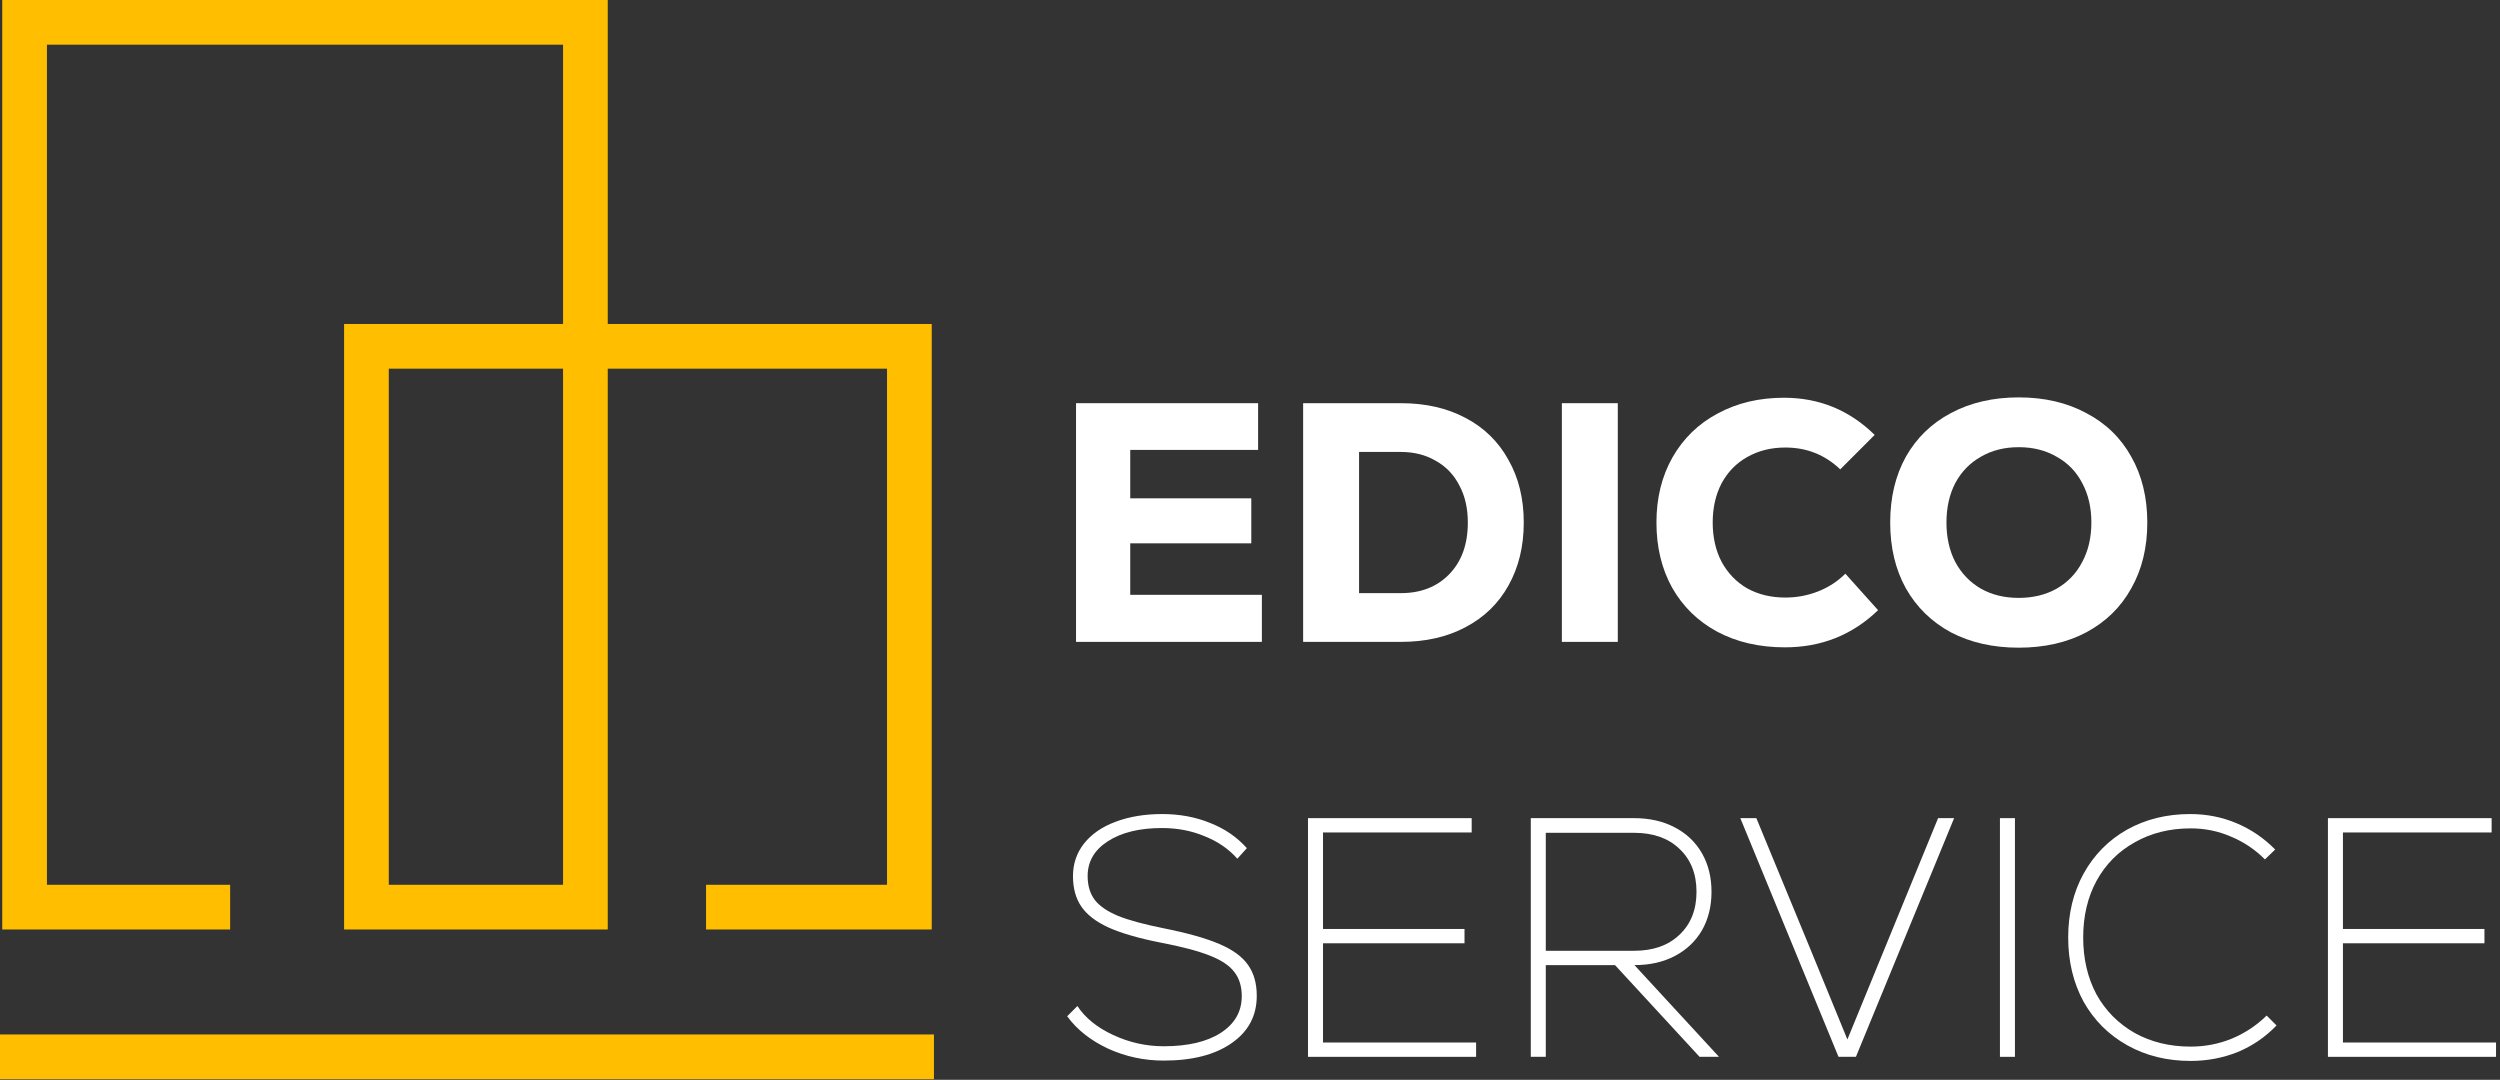<svg width="213" height="92" viewBox="0 0 213 92" fill="none" xmlns="http://www.w3.org/2000/svg">
<rect x="0" y="0" width="213" height="92" fill="#333333" stroke="none"/>
<path fill-rule="evenodd" clip-rule="evenodd" d="M79.572 91.946H0V88.139H79.572V91.946Z" fill="#FFBF00"/>
<path fill-rule="evenodd" clip-rule="evenodd" d="M0.191 0H51.78V27.603H79.383V79.192H60.156V75.384H75.576V31.41H51.78V79.192H29.317V27.603H47.973V3.807H3.999V75.384H19.608V79.192H0.191V0ZM47.973 31.41H33.124V75.384H47.973V31.41Z" fill="#FFBF00"/>
<path d="M171.997 55.182C169.809 55.182 167.882 54.746 166.216 53.875C164.57 52.984 163.292 51.735 162.381 50.127C161.49 48.52 161.045 46.651 161.045 44.52C161.045 42.39 161.49 40.521 162.381 38.913C163.292 37.306 164.57 36.066 166.216 35.195C167.882 34.304 169.809 33.858 171.997 33.858C174.186 33.858 176.103 34.304 177.75 35.195C179.415 36.066 180.693 37.306 181.584 38.913C182.495 40.521 182.95 42.39 182.95 44.52C182.95 46.651 182.495 48.52 181.584 50.127C180.693 51.735 179.415 52.984 177.75 53.875C176.103 54.746 174.186 55.182 171.997 55.182ZM171.997 50.941C173.217 50.941 174.292 50.679 175.222 50.156C176.171 49.614 176.897 48.859 177.401 47.89C177.924 46.922 178.185 45.798 178.185 44.52C178.185 43.242 177.924 42.119 177.401 41.15C176.897 40.182 176.171 39.436 175.222 38.913C174.292 38.371 173.217 38.1 171.997 38.1C170.777 38.1 169.702 38.371 168.773 38.913C167.843 39.436 167.117 40.182 166.594 41.15C166.09 42.119 165.838 43.242 165.838 44.52C165.838 45.798 166.09 46.922 166.594 47.89C167.117 48.859 167.843 49.614 168.773 50.156C169.702 50.679 170.777 50.941 171.997 50.941Z" fill="white"/>
<path d="M152.081 55.153C149.893 55.153 147.966 54.708 146.3 53.817C144.654 52.926 143.376 51.677 142.465 50.069C141.574 48.462 141.129 46.612 141.129 44.52C141.129 42.429 141.584 40.579 142.494 38.972C143.424 37.345 144.712 36.096 146.358 35.224C148.004 34.333 149.883 33.888 151.994 33.888C154.996 33.888 157.572 34.943 159.722 37.054L156.788 39.989C155.49 38.749 153.931 38.129 152.11 38.129C150.89 38.129 149.806 38.4 148.857 38.943C147.927 39.466 147.201 40.211 146.678 41.18C146.174 42.148 145.922 43.262 145.922 44.52C145.922 45.779 146.174 46.893 146.678 47.861C147.201 48.83 147.927 49.585 148.857 50.127C149.806 50.65 150.89 50.912 152.11 50.912C153.079 50.912 154.008 50.737 154.899 50.389C155.79 50.04 156.565 49.537 157.223 48.878L160.012 51.987C157.824 54.098 155.18 55.153 152.081 55.153Z" fill="white"/>
<path d="M133.071 34.352H137.836V54.688H133.071V34.352Z" fill="white"/>
<path d="M119.365 34.352C121.457 34.352 123.287 34.769 124.856 35.602C126.444 36.434 127.664 37.625 128.516 39.175C129.388 40.705 129.824 42.487 129.824 44.52C129.824 46.554 129.388 48.345 128.516 49.895C127.664 51.425 126.444 52.606 124.856 53.439C123.287 54.272 121.457 54.688 119.365 54.688H111.027V34.352H119.365ZM119.365 50.534C121.069 50.534 122.445 49.992 123.49 48.907C124.536 47.822 125.059 46.36 125.059 44.52C125.059 43.3 124.817 42.245 124.333 41.354C123.868 40.443 123.2 39.746 122.328 39.262C121.476 38.758 120.488 38.507 119.365 38.507H115.792V50.534H119.365Z" fill="white"/>
<path d="M96.297 50.679H107.511V54.688H91.678V34.352H107.191V38.332H96.297V42.458H106.61V46.292H96.297V50.679Z" fill="white"/>
<path d="M199.618 88.822H212.662V90.042H198.34V69.706H212.285V70.926H199.618V79.148H211.674V80.368H199.618V88.822Z" fill="white"/>
<path d="M186.639 90.391C184.625 90.391 182.824 89.945 181.236 89.054C179.648 88.163 178.408 86.924 177.517 85.336C176.646 83.728 176.21 81.908 176.21 79.874C176.21 77.84 176.646 76.03 177.517 74.441C178.408 72.834 179.638 71.585 181.207 70.694C182.795 69.803 184.596 69.357 186.61 69.357C188.005 69.357 189.322 69.619 190.561 70.142C191.801 70.665 192.895 71.41 193.844 72.379L192.973 73.221C192.12 72.369 191.152 71.72 190.068 71.275C189.002 70.81 187.86 70.578 186.639 70.578C184.858 70.578 183.269 70.975 181.875 71.769C180.481 72.543 179.396 73.638 178.621 75.052C177.866 76.446 177.488 78.053 177.488 79.874C177.488 81.695 177.866 83.312 178.621 84.726C179.396 86.12 180.481 87.214 181.875 88.008C183.269 88.783 184.858 89.171 186.639 89.171C187.86 89.171 189.022 88.948 190.126 88.502C191.249 88.037 192.246 87.379 193.118 86.527L193.96 87.369C193.011 88.357 191.907 89.112 190.649 89.635C189.39 90.139 188.053 90.391 186.639 90.391Z" fill="white"/>
<path d="M170.395 69.706H171.673V90.042H170.395V69.706Z" fill="white"/>
<path d="M165.125 69.706H166.491L158.124 90.042H156.642L148.275 69.706H149.641L154.231 80.833L157.398 88.561L165.125 69.706Z" fill="white"/>
<path d="M137.599 82.227H131.701V90.042H130.423V69.706H139.225C140.542 69.706 141.695 69.968 142.683 70.49C143.69 71.013 144.464 71.749 145.007 72.698C145.549 73.647 145.82 74.742 145.82 75.981C145.82 77.221 145.549 78.315 145.007 79.264C144.464 80.194 143.699 80.92 142.712 81.443C141.724 81.966 140.571 82.227 139.254 82.227L146.459 90.042H144.803L137.599 82.227ZM144.542 75.981C144.542 74.451 144.058 73.231 143.089 72.321C142.14 71.41 140.852 70.955 139.225 70.955H131.701V81.007H139.225C140.852 81.007 142.14 80.552 143.089 79.642C144.058 78.731 144.542 77.511 144.542 75.981Z" fill="white"/>
<path d="M112.72 88.822H125.764V90.042H111.441V69.706H125.386V70.926H112.72V79.148H124.776V80.368H112.72V88.822Z" fill="white"/>
<path d="M99.145 90.362C97.48 90.362 95.901 90.023 94.41 89.345C92.919 88.648 91.757 87.728 90.924 86.585L91.795 85.713C92.454 86.721 93.471 87.544 94.846 88.183C96.221 88.822 97.654 89.141 99.145 89.141C101.198 89.141 102.816 88.764 103.997 88.008C105.198 87.234 105.798 86.188 105.798 84.871C105.798 84.038 105.585 83.35 105.159 82.808C104.752 82.266 104.055 81.801 103.067 81.414C102.099 81.026 100.704 80.658 98.884 80.31C97.025 79.942 95.553 79.516 94.468 79.032C93.403 78.547 92.628 77.957 92.144 77.259C91.66 76.562 91.418 75.691 91.418 74.645C91.418 73.599 91.728 72.679 92.347 71.885C92.987 71.072 93.877 70.452 95.02 70.026C96.182 69.58 97.519 69.357 99.029 69.357C100.501 69.357 101.857 69.609 103.096 70.113C104.336 70.597 105.382 71.314 106.234 72.263L105.421 73.163C104.685 72.33 103.755 71.691 102.632 71.246C101.528 70.781 100.317 70.549 99 70.549C97.083 70.549 95.543 70.926 94.381 71.681C93.238 72.418 92.667 73.405 92.667 74.645C92.667 75.458 92.87 76.136 93.277 76.678C93.684 77.201 94.352 77.656 95.281 78.044C96.211 78.412 97.499 78.76 99.145 79.09C101.179 79.496 102.757 79.942 103.881 80.426C105.023 80.91 105.837 81.501 106.321 82.198C106.825 82.895 107.076 83.777 107.076 84.842C107.076 86.546 106.36 87.892 104.927 88.88C103.513 89.868 101.586 90.362 99.145 90.362Z" fill="white"/>
</svg>
